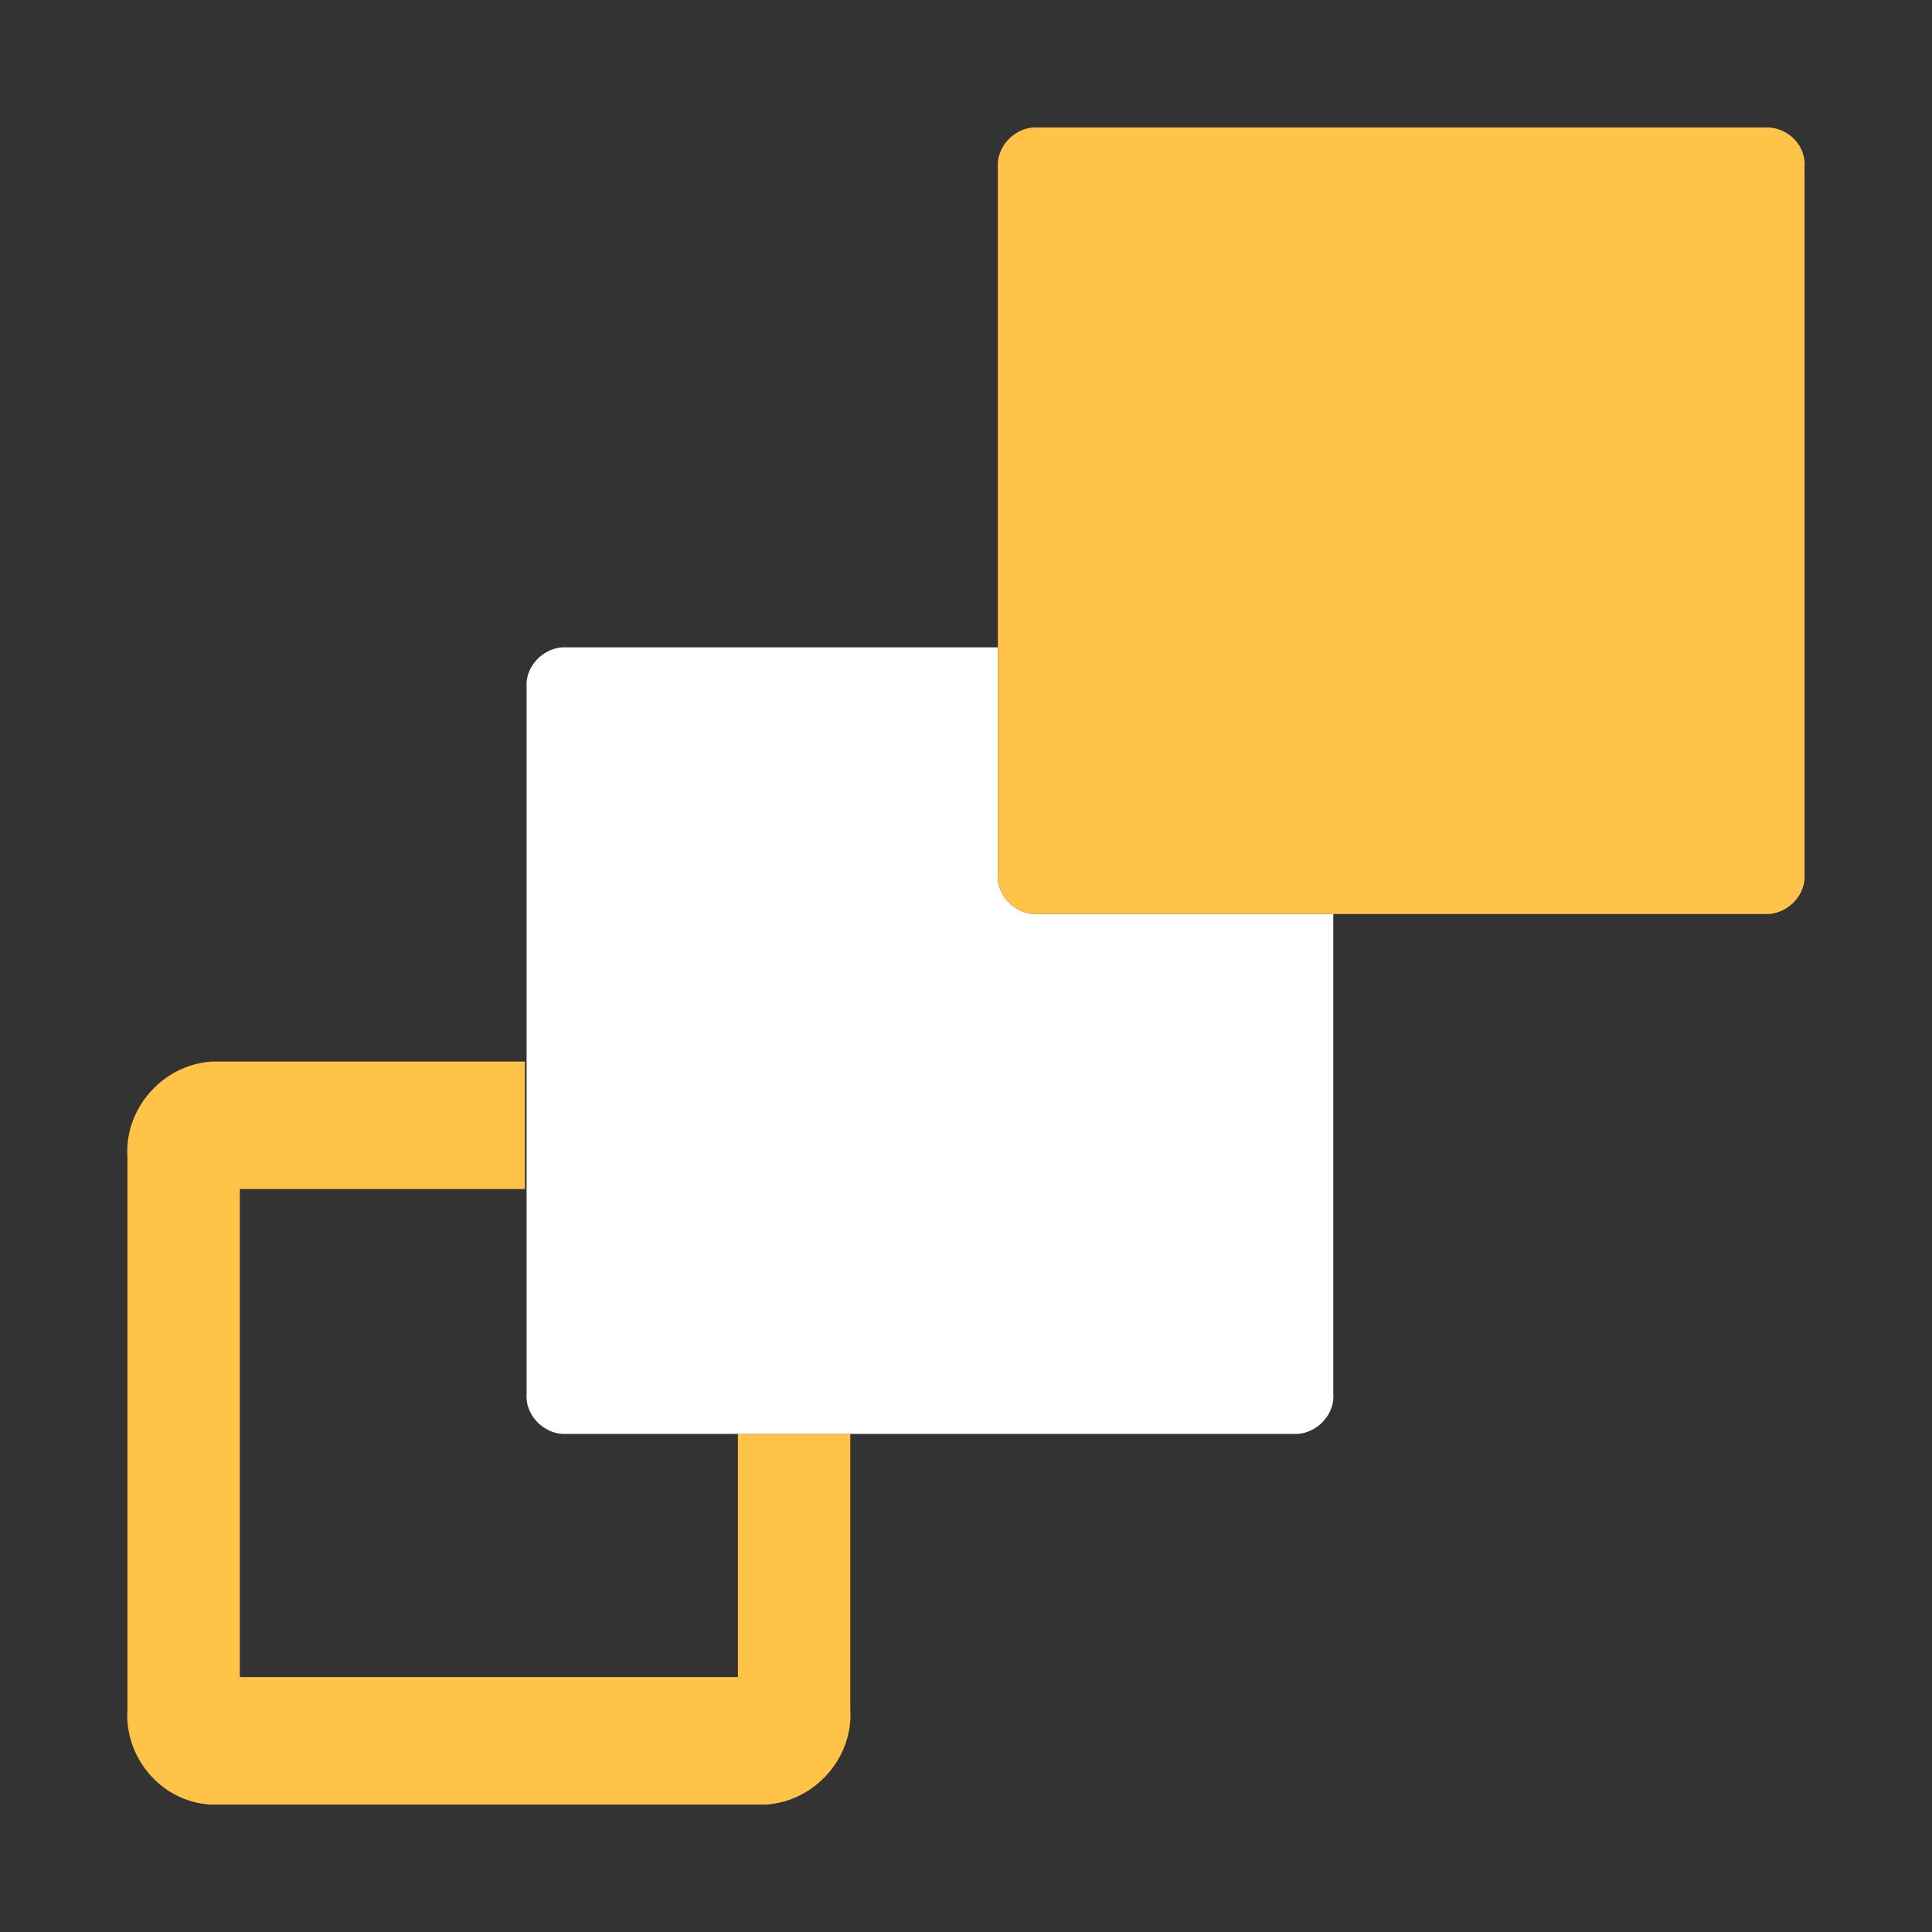 <svg xmlns="http://www.w3.org/2000/svg" xmlns:xlink="http://www.w3.org/1999/xlink" id="Layer_1" x="0px" y="0px" viewBox="0 0 115.2 115.2" style="enable-background:new 0 0 115.2 115.2;" xml:space="preserve"><rect x="0" y="0" width="115.2" height="115.2" fill="#333333" stroke="none"/><style type="text/css">	.st0{fill:#FFC348;}	.st1{fill:#FFFFFF;}</style><g>	<path class="st0" d="M44,85.5V100H14.3V70.9h17v-7.6H12.6c-2.9,0.2-5.2,2.8-5,5.7c0,0,0,0,0,0v32.9c-0.2,2.9,2,5.5,4.9,5.7  c0,0,0,0,0,0h33.2c2.9-0.2,5.2-2.8,5-5.7V85.5H44z"></path>	<path class="st1" d="M78.5,54.5H61.6c-1.2-0.1-2.2-1.2-2.1-2.4V38.6h-26c-1.2,0.1-2.2,1.2-2.1,2.4v42.1c-0.1,1.2,0.9,2.3,2.1,2.4  h43.9c1.2-0.1,2.2-1.2,2.1-2.4V54.5H78.5z"></path>	<path class="st0" d="M105.5,7.6H61.6c-1.2,0.1-2.2,1.2-2.1,2.4v42.1c-0.1,1.2,0.9,2.3,2.1,2.4h43.9c1.2-0.1,2.2-1.2,2.1-2.4V10  C107.7,8.7,106.7,7.7,105.5,7.6z"></path></g></svg>